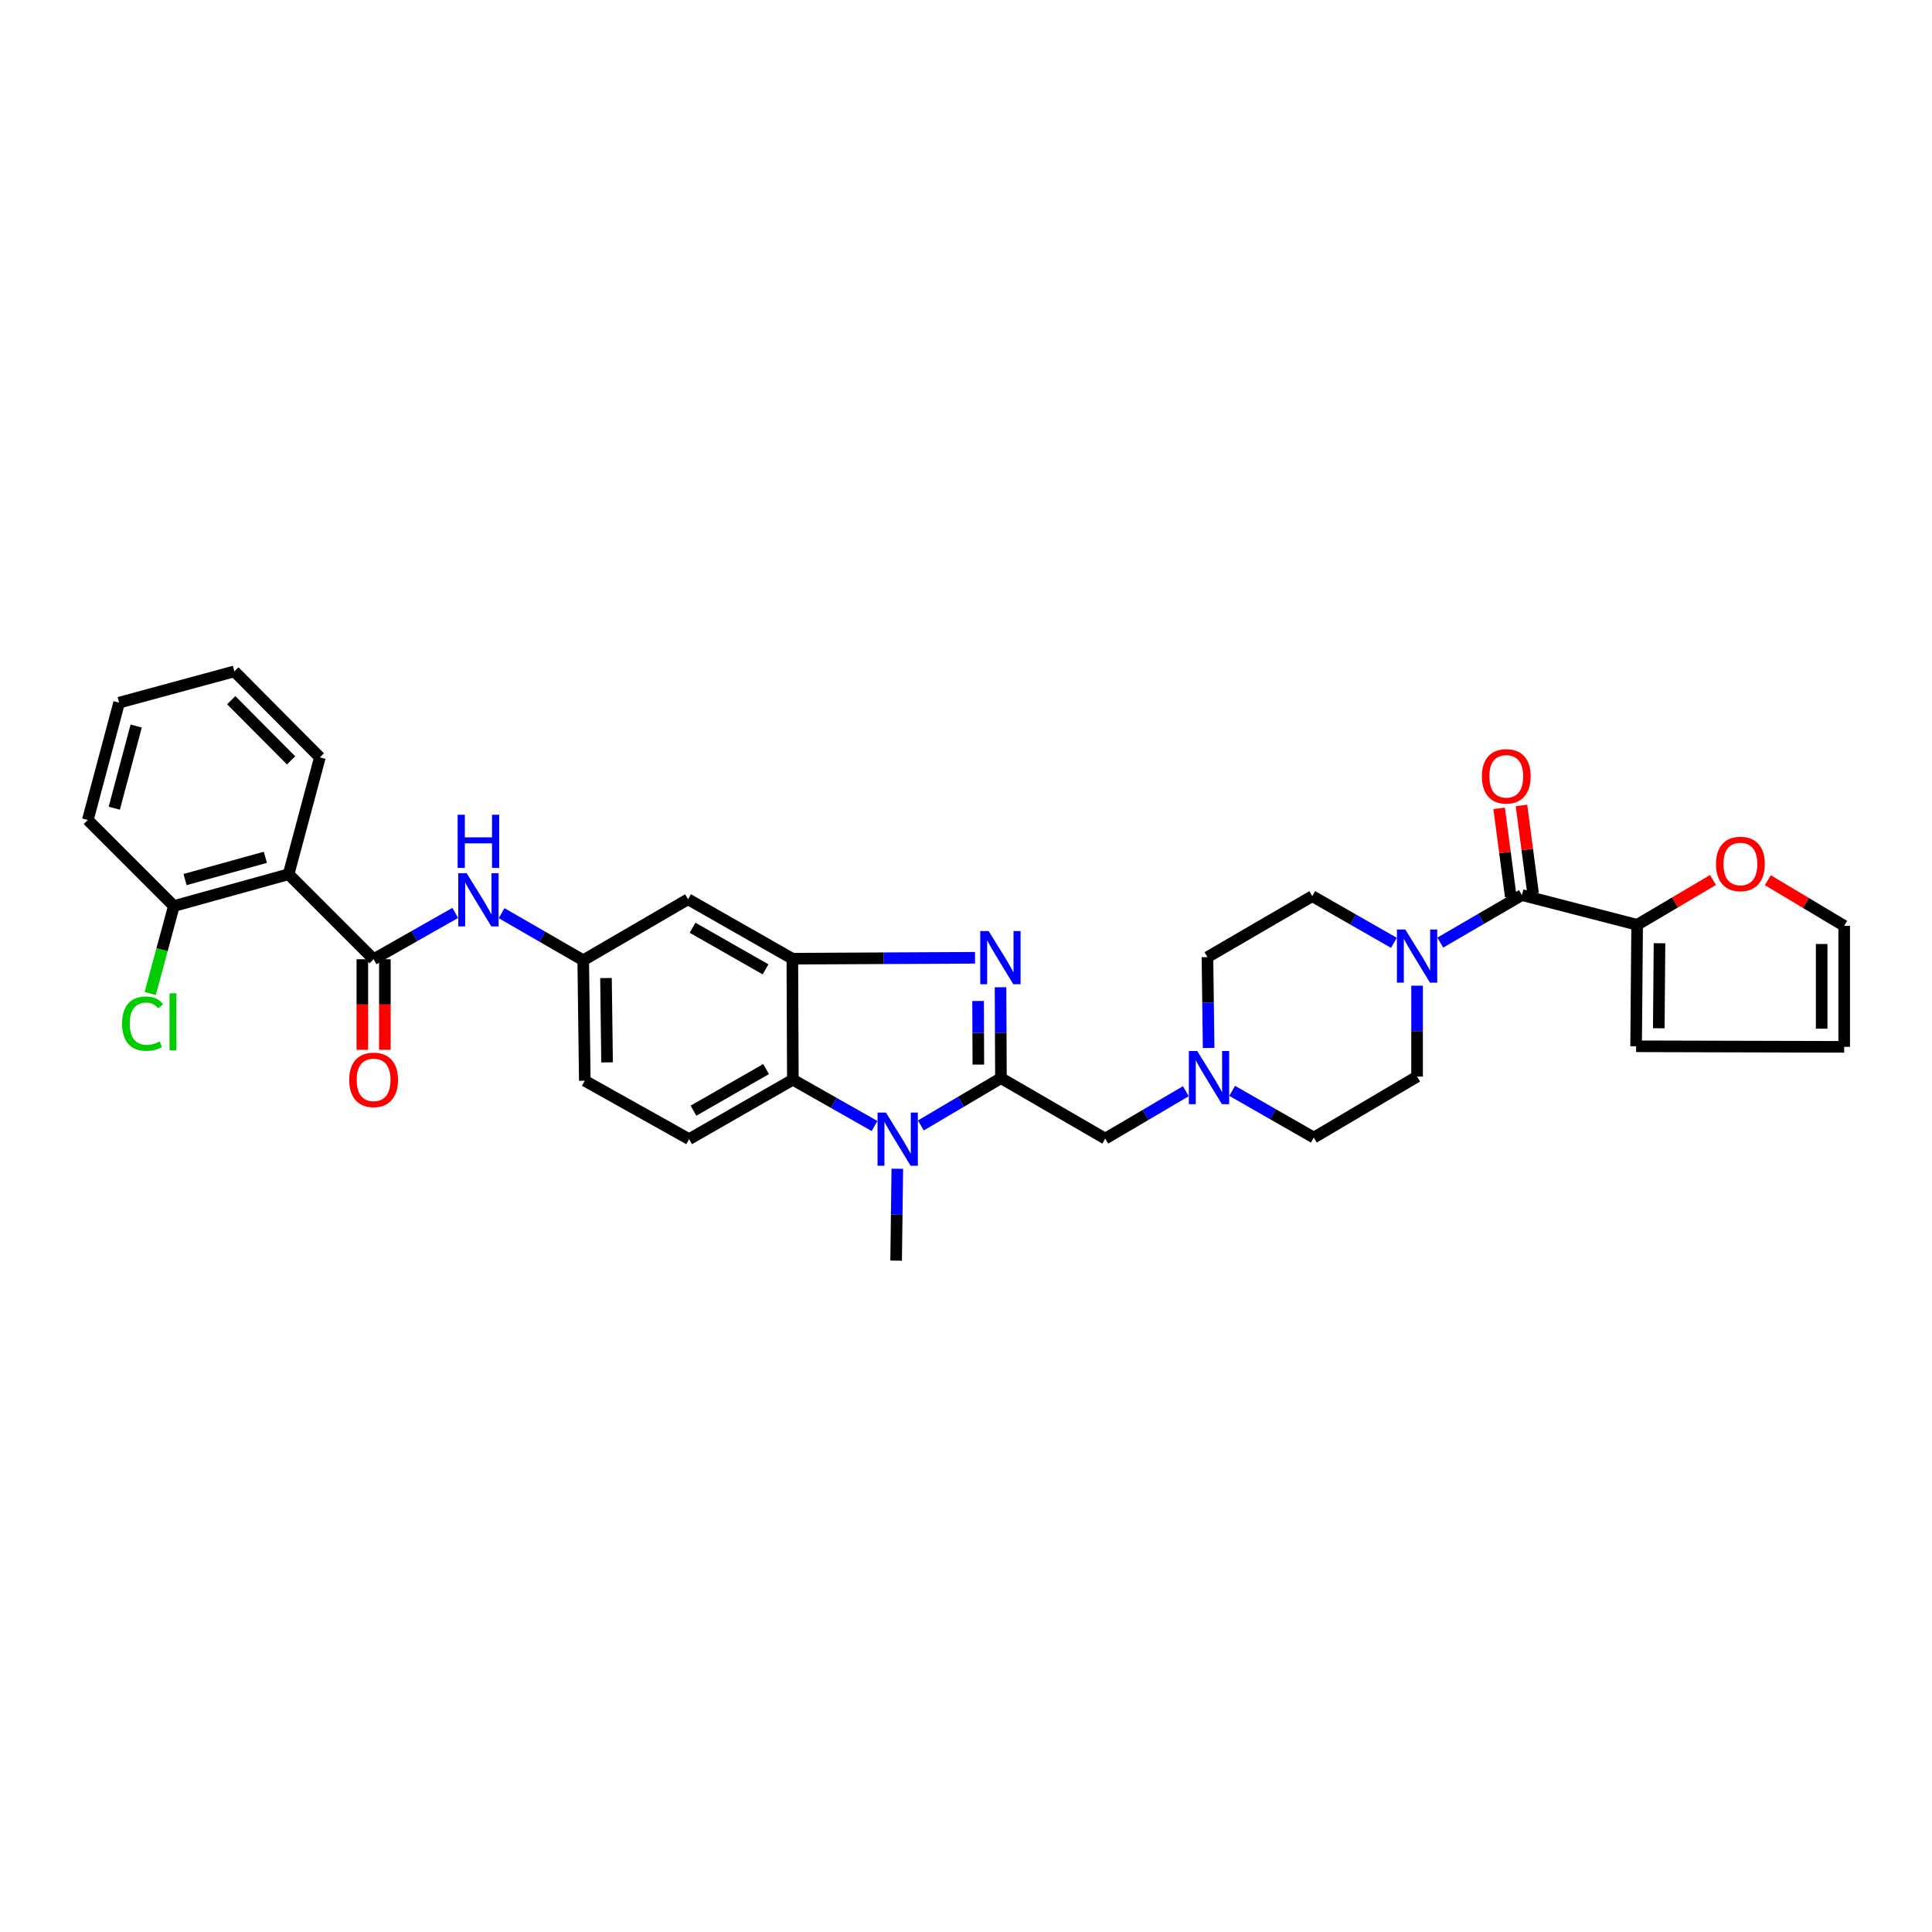 <?xml version='1.0' encoding='iso-8859-1'?>
<svg version='1.1' baseProfile='full'
              xmlns='http://www.w3.org/2000/svg'
                      xmlns:rdkit='http://www.rdkit.org/xml'
                      xmlns:xlink='http://www.w3.org/1999/xlink'
                  xml:space='preserve'
width='1000px' height='1000px' viewBox='0 0 1000 1000'>
<!-- END OF HEADER -->
<rect style='opacity:1.0;fill:#FFFFFF;stroke:none' width='1000' height='1000' x='0' y='0'> </rect>
<path class='bond-0' d='M 518.082,558.041 L 517.979,534.518' style='fill:none;fill-rule:evenodd;stroke:#000000;stroke-width:6px;stroke-linecap:butt;stroke-linejoin:miter;stroke-opacity:1' />
<path class='bond-0' d='M 517.979,534.518 L 517.877,510.995' style='fill:none;fill-rule:evenodd;stroke:#0000FF;stroke-width:6px;stroke-linecap:butt;stroke-linejoin:miter;stroke-opacity:1' />
<path class='bond-0' d='M 506.394,551.035 L 506.322,534.569' style='fill:none;fill-rule:evenodd;stroke:#000000;stroke-width:6px;stroke-linecap:butt;stroke-linejoin:miter;stroke-opacity:1' />
<path class='bond-0' d='M 506.322,534.569 L 506.25,518.103' style='fill:none;fill-rule:evenodd;stroke:#0000FF;stroke-width:6px;stroke-linecap:butt;stroke-linejoin:miter;stroke-opacity:1' />
<path class='bond-1' d='M 518.082,558.041 L 497.356,570.288' style='fill:none;fill-rule:evenodd;stroke:#000000;stroke-width:6px;stroke-linecap:butt;stroke-linejoin:miter;stroke-opacity:1' />
<path class='bond-1' d='M 497.356,570.288 L 476.631,582.536' style='fill:none;fill-rule:evenodd;stroke:#0000FF;stroke-width:6px;stroke-linecap:butt;stroke-linejoin:miter;stroke-opacity:1' />
<path class='bond-11' d='M 518.082,558.041 L 572.075,589.347' style='fill:none;fill-rule:evenodd;stroke:#000000;stroke-width:6px;stroke-linecap:butt;stroke-linejoin:miter;stroke-opacity:1' />
<path class='bond-2' d='M 504.684,495.747 L 457.4,495.985' style='fill:none;fill-rule:evenodd;stroke:#0000FF;stroke-width:6px;stroke-linecap:butt;stroke-linejoin:miter;stroke-opacity:1' />
<path class='bond-2' d='M 457.4,495.985 L 410.115,496.224' style='fill:none;fill-rule:evenodd;stroke:#000000;stroke-width:6px;stroke-linecap:butt;stroke-linejoin:miter;stroke-opacity:1' />
<path class='bond-4' d='M 452.653,582.819 L 431.517,570.835' style='fill:none;fill-rule:evenodd;stroke:#0000FF;stroke-width:6px;stroke-linecap:butt;stroke-linejoin:miter;stroke-opacity:1' />
<path class='bond-4' d='M 431.517,570.835 L 410.381,558.85' style='fill:none;fill-rule:evenodd;stroke:#000000;stroke-width:6px;stroke-linecap:butt;stroke-linejoin:miter;stroke-opacity:1' />
<path class='bond-27' d='M 464.449,604.947 L 464.142,628.722' style='fill:none;fill-rule:evenodd;stroke:#0000FF;stroke-width:6px;stroke-linecap:butt;stroke-linejoin:miter;stroke-opacity:1' />
<path class='bond-27' d='M 464.142,628.722 L 463.836,652.497' style='fill:none;fill-rule:evenodd;stroke:#000000;stroke-width:6px;stroke-linecap:butt;stroke-linejoin:miter;stroke-opacity:1' />
<path class='bond-12' d='M 410.115,496.224 L 356.136,465.455' style='fill:none;fill-rule:evenodd;stroke:#000000;stroke-width:6px;stroke-linecap:butt;stroke-linejoin:miter;stroke-opacity:1' />
<path class='bond-12' d='M 396.246,501.737 L 358.46,480.198' style='fill:none;fill-rule:evenodd;stroke:#000000;stroke-width:6px;stroke-linecap:butt;stroke-linejoin:miter;stroke-opacity:1' />
<path class='bond-33' d='M 410.115,496.224 L 410.381,558.85' style='fill:none;fill-rule:evenodd;stroke:#000000;stroke-width:6px;stroke-linecap:butt;stroke-linejoin:miter;stroke-opacity:1' />
<path class='bond-3' d='M 193.38,496.49 L 214.509,484.509' style='fill:none;fill-rule:evenodd;stroke:#000000;stroke-width:6px;stroke-linecap:butt;stroke-linejoin:miter;stroke-opacity:1' />
<path class='bond-3' d='M 214.509,484.509 L 235.639,472.528' style='fill:none;fill-rule:evenodd;stroke:#0000FF;stroke-width:6px;stroke-linecap:butt;stroke-linejoin:miter;stroke-opacity:1' />
<path class='bond-6' d='M 193.38,496.49 L 149.38,452.503' style='fill:none;fill-rule:evenodd;stroke:#000000;stroke-width:6px;stroke-linecap:butt;stroke-linejoin:miter;stroke-opacity:1' />
<path class='bond-17' d='M 187.551,496.49 L 187.551,519.935' style='fill:none;fill-rule:evenodd;stroke:#000000;stroke-width:6px;stroke-linecap:butt;stroke-linejoin:miter;stroke-opacity:1' />
<path class='bond-17' d='M 187.551,519.935 L 187.551,543.38' style='fill:none;fill-rule:evenodd;stroke:#FF0000;stroke-width:6px;stroke-linecap:butt;stroke-linejoin:miter;stroke-opacity:1' />
<path class='bond-17' d='M 199.208,496.49 L 199.208,519.935' style='fill:none;fill-rule:evenodd;stroke:#000000;stroke-width:6px;stroke-linecap:butt;stroke-linejoin:miter;stroke-opacity:1' />
<path class='bond-17' d='M 199.208,519.935 L 199.208,543.38' style='fill:none;fill-rule:evenodd;stroke:#FF0000;stroke-width:6px;stroke-linecap:butt;stroke-linejoin:miter;stroke-opacity:1' />
<path class='bond-13' d='M 410.381,558.85 L 356.68,589.619' style='fill:none;fill-rule:evenodd;stroke:#000000;stroke-width:6px;stroke-linecap:butt;stroke-linejoin:miter;stroke-opacity:1' />
<path class='bond-13' d='M 396.53,553.351 L 358.939,574.889' style='fill:none;fill-rule:evenodd;stroke:#000000;stroke-width:6px;stroke-linecap:butt;stroke-linejoin:miter;stroke-opacity:1' />
<path class='bond-5' d='M 787.742,463.299 L 766.611,475.593' style='fill:none;fill-rule:evenodd;stroke:#000000;stroke-width:6px;stroke-linecap:butt;stroke-linejoin:miter;stroke-opacity:1' />
<path class='bond-5' d='M 766.611,475.593 L 745.48,487.887' style='fill:none;fill-rule:evenodd;stroke:#0000FF;stroke-width:6px;stroke-linecap:butt;stroke-linejoin:miter;stroke-opacity:1' />
<path class='bond-8' d='M 787.742,463.299 L 847.382,478.68' style='fill:none;fill-rule:evenodd;stroke:#000000;stroke-width:6px;stroke-linecap:butt;stroke-linejoin:miter;stroke-opacity:1' />
<path class='bond-18' d='M 793.521,462.539 L 790.518,439.709' style='fill:none;fill-rule:evenodd;stroke:#000000;stroke-width:6px;stroke-linecap:butt;stroke-linejoin:miter;stroke-opacity:1' />
<path class='bond-18' d='M 790.518,439.709 L 787.515,416.879' style='fill:none;fill-rule:evenodd;stroke:#FF0000;stroke-width:6px;stroke-linecap:butt;stroke-linejoin:miter;stroke-opacity:1' />
<path class='bond-18' d='M 781.963,464.059 L 778.96,441.229' style='fill:none;fill-rule:evenodd;stroke:#000000;stroke-width:6px;stroke-linecap:butt;stroke-linejoin:miter;stroke-opacity:1' />
<path class='bond-18' d='M 778.96,441.229 L 775.958,418.399' style='fill:none;fill-rule:evenodd;stroke:#FF0000;stroke-width:6px;stroke-linecap:butt;stroke-linejoin:miter;stroke-opacity:1' />
<path class='bond-16' d='M 149.38,452.503 L 89.986,468.966' style='fill:none;fill-rule:evenodd;stroke:#000000;stroke-width:6px;stroke-linecap:butt;stroke-linejoin:miter;stroke-opacity:1' />
<path class='bond-16' d='M 137.357,443.738 L 95.781,455.262' style='fill:none;fill-rule:evenodd;stroke:#000000;stroke-width:6px;stroke-linecap:butt;stroke-linejoin:miter;stroke-opacity:1' />
<path class='bond-29' d='M 149.38,452.503 L 165.57,392.034' style='fill:none;fill-rule:evenodd;stroke:#000000;stroke-width:6px;stroke-linecap:butt;stroke-linejoin:miter;stroke-opacity:1' />
<path class='bond-7' d='M 733.477,510.185 L 733.477,533.708' style='fill:none;fill-rule:evenodd;stroke:#0000FF;stroke-width:6px;stroke-linecap:butt;stroke-linejoin:miter;stroke-opacity:1' />
<path class='bond-7' d='M 733.477,533.708 L 733.477,557.231' style='fill:none;fill-rule:evenodd;stroke:#000000;stroke-width:6px;stroke-linecap:butt;stroke-linejoin:miter;stroke-opacity:1' />
<path class='bond-34' d='M 721.481,488.008 L 700.356,475.922' style='fill:none;fill-rule:evenodd;stroke:#0000FF;stroke-width:6px;stroke-linecap:butt;stroke-linejoin:miter;stroke-opacity:1' />
<path class='bond-34' d='M 700.356,475.922 L 679.232,463.836' style='fill:none;fill-rule:evenodd;stroke:#000000;stroke-width:6px;stroke-linecap:butt;stroke-linejoin:miter;stroke-opacity:1' />
<path class='bond-14' d='M 847.382,478.68 L 867.013,467.08' style='fill:none;fill-rule:evenodd;stroke:#000000;stroke-width:6px;stroke-linecap:butt;stroke-linejoin:miter;stroke-opacity:1' />
<path class='bond-14' d='M 867.013,467.08 L 886.644,455.481' style='fill:none;fill-rule:evenodd;stroke:#FF0000;stroke-width:6px;stroke-linecap:butt;stroke-linejoin:miter;stroke-opacity:1' />
<path class='bond-19' d='M 847.382,478.68 L 846.845,541.565' style='fill:none;fill-rule:evenodd;stroke:#000000;stroke-width:6px;stroke-linecap:butt;stroke-linejoin:miter;stroke-opacity:1' />
<path class='bond-19' d='M 858.958,488.212 L 858.582,532.232' style='fill:none;fill-rule:evenodd;stroke:#000000;stroke-width:6px;stroke-linecap:butt;stroke-linejoin:miter;stroke-opacity:1' />
<path class='bond-9' d='M 259.631,472.652 L 280.754,484.843' style='fill:none;fill-rule:evenodd;stroke:#0000FF;stroke-width:6px;stroke-linecap:butt;stroke-linejoin:miter;stroke-opacity:1' />
<path class='bond-9' d='M 280.754,484.843 L 301.877,497.034' style='fill:none;fill-rule:evenodd;stroke:#000000;stroke-width:6px;stroke-linecap:butt;stroke-linejoin:miter;stroke-opacity:1' />
<path class='bond-10' d='M 613.792,564.809 L 592.933,577.078' style='fill:none;fill-rule:evenodd;stroke:#0000FF;stroke-width:6px;stroke-linecap:butt;stroke-linejoin:miter;stroke-opacity:1' />
<path class='bond-10' d='M 592.933,577.078 L 572.075,589.347' style='fill:none;fill-rule:evenodd;stroke:#000000;stroke-width:6px;stroke-linecap:butt;stroke-linejoin:miter;stroke-opacity:1' />
<path class='bond-24' d='M 625.584,542.441 L 625.278,518.928' style='fill:none;fill-rule:evenodd;stroke:#0000FF;stroke-width:6px;stroke-linecap:butt;stroke-linejoin:miter;stroke-opacity:1' />
<path class='bond-24' d='M 625.278,518.928 L 624.973,495.415' style='fill:none;fill-rule:evenodd;stroke:#000000;stroke-width:6px;stroke-linecap:butt;stroke-linejoin:miter;stroke-opacity:1' />
<path class='bond-25' d='M 637.779,564.621 L 658.91,576.715' style='fill:none;fill-rule:evenodd;stroke:#0000FF;stroke-width:6px;stroke-linecap:butt;stroke-linejoin:miter;stroke-opacity:1' />
<path class='bond-25' d='M 658.91,576.715 L 680.041,588.809' style='fill:none;fill-rule:evenodd;stroke:#000000;stroke-width:6px;stroke-linecap:butt;stroke-linejoin:miter;stroke-opacity:1' />
<path class='bond-15' d='M 356.136,465.455 L 301.877,497.034' style='fill:none;fill-rule:evenodd;stroke:#000000;stroke-width:6px;stroke-linecap:butt;stroke-linejoin:miter;stroke-opacity:1' />
<path class='bond-26' d='M 356.68,589.619 L 302.687,559.388' style='fill:none;fill-rule:evenodd;stroke:#000000;stroke-width:6px;stroke-linecap:butt;stroke-linejoin:miter;stroke-opacity:1' />
<path class='bond-22' d='M 915.018,455.587 L 934.782,467.402' style='fill:none;fill-rule:evenodd;stroke:#FF0000;stroke-width:6px;stroke-linecap:butt;stroke-linejoin:miter;stroke-opacity:1' />
<path class='bond-22' d='M 934.782,467.402 L 954.545,479.218' style='fill:none;fill-rule:evenodd;stroke:#000000;stroke-width:6px;stroke-linecap:butt;stroke-linejoin:miter;stroke-opacity:1' />
<path class='bond-35' d='M 301.877,497.034 L 302.687,559.388' style='fill:none;fill-rule:evenodd;stroke:#000000;stroke-width:6px;stroke-linecap:butt;stroke-linejoin:miter;stroke-opacity:1' />
<path class='bond-35' d='M 313.655,506.236 L 314.222,549.883' style='fill:none;fill-rule:evenodd;stroke:#000000;stroke-width:6px;stroke-linecap:butt;stroke-linejoin:miter;stroke-opacity:1' />
<path class='bond-28' d='M 89.986,468.966 L 83.867,491.608' style='fill:none;fill-rule:evenodd;stroke:#000000;stroke-width:6px;stroke-linecap:butt;stroke-linejoin:miter;stroke-opacity:1' />
<path class='bond-28' d='M 83.867,491.608 L 77.748,514.251' style='fill:none;fill-rule:evenodd;stroke:#00CC00;stroke-width:6px;stroke-linecap:butt;stroke-linejoin:miter;stroke-opacity:1' />
<path class='bond-30' d='M 89.986,468.966 L 45.455,424.435' style='fill:none;fill-rule:evenodd;stroke:#000000;stroke-width:6px;stroke-linecap:butt;stroke-linejoin:miter;stroke-opacity:1' />
<path class='bond-23' d='M 846.845,541.565 L 954.545,541.843' style='fill:none;fill-rule:evenodd;stroke:#000000;stroke-width:6px;stroke-linecap:butt;stroke-linejoin:miter;stroke-opacity:1' />
<path class='bond-20' d='M 679.232,463.836 L 624.973,495.415' style='fill:none;fill-rule:evenodd;stroke:#000000;stroke-width:6px;stroke-linecap:butt;stroke-linejoin:miter;stroke-opacity:1' />
<path class='bond-21' d='M 733.477,557.231 L 680.041,588.809' style='fill:none;fill-rule:evenodd;stroke:#000000;stroke-width:6px;stroke-linecap:butt;stroke-linejoin:miter;stroke-opacity:1' />
<path class='bond-36' d='M 954.545,479.218 L 954.545,541.843' style='fill:none;fill-rule:evenodd;stroke:#000000;stroke-width:6px;stroke-linecap:butt;stroke-linejoin:miter;stroke-opacity:1' />
<path class='bond-36' d='M 942.888,488.611 L 942.888,532.449' style='fill:none;fill-rule:evenodd;stroke:#000000;stroke-width:6px;stroke-linecap:butt;stroke-linejoin:miter;stroke-opacity:1' />
<path class='bond-31' d='M 165.57,392.034 L 121.311,347.503' style='fill:none;fill-rule:evenodd;stroke:#000000;stroke-width:6px;stroke-linecap:butt;stroke-linejoin:miter;stroke-opacity:1' />
<path class='bond-31' d='M 150.663,393.572 L 119.682,362.4' style='fill:none;fill-rule:evenodd;stroke:#000000;stroke-width:6px;stroke-linecap:butt;stroke-linejoin:miter;stroke-opacity:1' />
<path class='bond-37' d='M 45.455,424.435 L 61.652,363.693' style='fill:none;fill-rule:evenodd;stroke:#000000;stroke-width:6px;stroke-linecap:butt;stroke-linejoin:miter;stroke-opacity:1' />
<path class='bond-37' d='M 59.148,418.327 L 70.486,375.808' style='fill:none;fill-rule:evenodd;stroke:#000000;stroke-width:6px;stroke-linecap:butt;stroke-linejoin:miter;stroke-opacity:1' />
<path class='bond-32' d='M 121.311,347.503 L 61.652,363.693' style='fill:none;fill-rule:evenodd;stroke:#000000;stroke-width:6px;stroke-linecap:butt;stroke-linejoin:miter;stroke-opacity:1' />
<path  class='atom-1' d='M 511.729 481.925
L 520.744 496.496
Q 521.637 497.934, 523.075 500.538
Q 524.513 503.141, 524.591 503.296
L 524.591 481.925
L 528.243 481.925
L 528.243 509.436
L 524.474 509.436
L 514.798 493.504
Q 513.671 491.639, 512.467 489.502
Q 511.301 487.365, 510.951 486.704
L 510.951 509.436
L 507.377 509.436
L 507.377 481.925
L 511.729 481.925
' fill='#0000FF'/>
<path  class='atom-2' d='M 458.565 575.863
L 467.58 590.435
Q 468.473 591.873, 469.911 594.476
Q 471.349 597.08, 471.427 597.235
L 471.427 575.863
L 475.079 575.863
L 475.079 603.375
L 471.31 603.375
L 461.634 587.443
Q 460.508 585.578, 459.303 583.441
Q 458.137 581.303, 457.787 580.643
L 457.787 603.375
L 454.213 603.375
L 454.213 575.863
L 458.565 575.863
' fill='#0000FF'/>
<path  class='atom-8' d='M 727.396 481.115
L 736.411 495.687
Q 737.305 497.125, 738.742 499.728
Q 740.18 502.331, 740.258 502.487
L 740.258 481.115
L 743.91 481.115
L 743.91 508.626
L 740.141 508.626
L 730.466 492.695
Q 729.339 490.83, 728.134 488.692
Q 726.968 486.555, 726.619 485.895
L 726.619 508.626
L 723.044 508.626
L 723.044 481.115
L 727.396 481.115
' fill='#0000FF'/>
<path  class='atom-10' d='M 241.55 451.972
L 250.565 466.543
Q 251.459 467.981, 252.897 470.585
Q 254.335 473.188, 254.412 473.344
L 254.412 451.972
L 258.065 451.972
L 258.065 479.483
L 254.296 479.483
L 244.62 463.551
Q 243.493 461.686, 242.289 459.549
Q 241.123 457.412, 240.773 456.751
L 240.773 479.483
L 237.198 479.483
L 237.198 451.972
L 241.55 451.972
' fill='#0000FF'/>
<path  class='atom-10' d='M 236.868 421.709
L 240.598 421.709
L 240.598 433.406
L 254.665 433.406
L 254.665 421.709
L 258.395 421.709
L 258.395 449.221
L 254.665 449.221
L 254.665 436.514
L 240.598 436.514
L 240.598 449.221
L 236.868 449.221
L 236.868 421.709
' fill='#0000FF'/>
<path  class='atom-11' d='M 619.701 544
L 628.716 558.572
Q 629.61 560.009, 631.048 562.613
Q 632.486 565.216, 632.563 565.372
L 632.563 544
L 636.216 544
L 636.216 571.511
L 632.447 571.511
L 622.771 555.58
Q 621.644 553.714, 620.44 551.577
Q 619.274 549.44, 618.924 548.779
L 618.924 571.511
L 615.349 571.511
L 615.349 544
L 619.701 544
' fill='#0000FF'/>
<path  class='atom-15' d='M 888.196 447.179
Q 888.196 440.573, 891.46 436.882
Q 894.724 433.191, 900.825 433.191
Q 906.925 433.191, 910.189 436.882
Q 913.453 440.573, 913.453 447.179
Q 913.453 453.863, 910.15 457.671
Q 906.848 461.44, 900.825 461.44
Q 894.763 461.44, 891.46 457.671
Q 888.196 453.902, 888.196 447.179
M 900.825 458.331
Q 905.021 458.331, 907.275 455.534
Q 909.568 452.697, 909.568 447.179
Q 909.568 441.778, 907.275 439.058
Q 905.021 436.299, 900.825 436.299
Q 896.628 436.299, 894.335 439.019
Q 892.082 441.739, 892.082 447.179
Q 892.082 452.736, 894.335 455.534
Q 896.628 458.331, 900.825 458.331
' fill='#FF0000'/>
<path  class='atom-18' d='M 180.751 558.928
Q 180.751 552.322, 184.015 548.631
Q 187.279 544.939, 193.38 544.939
Q 199.48 544.939, 202.744 548.631
Q 206.008 552.322, 206.008 558.928
Q 206.008 565.611, 202.706 569.419
Q 199.403 573.189, 193.38 573.189
Q 187.318 573.189, 184.015 569.419
Q 180.751 565.65, 180.751 558.928
M 193.38 570.08
Q 197.576 570.08, 199.83 567.282
Q 202.123 564.446, 202.123 558.928
Q 202.123 553.527, 199.83 550.807
Q 197.576 548.048, 193.38 548.048
Q 189.183 548.048, 186.89 550.768
Q 184.637 553.488, 184.637 558.928
Q 184.637 564.484, 186.89 567.282
Q 189.183 570.08, 193.38 570.08
' fill='#FF0000'/>
<path  class='atom-19' d='M 767.018 401.826
Q 767.018 395.22, 770.282 391.528
Q 773.546 387.837, 779.647 387.837
Q 785.747 387.837, 789.011 391.528
Q 792.275 395.22, 792.275 401.826
Q 792.275 408.509, 788.972 412.317
Q 785.67 416.087, 779.647 416.087
Q 773.585 416.087, 770.282 412.317
Q 767.018 408.548, 767.018 401.826
M 779.647 412.978
Q 783.843 412.978, 786.097 410.18
Q 788.39 407.344, 788.39 401.826
Q 788.39 396.425, 786.097 393.705
Q 783.843 390.946, 779.647 390.946
Q 775.45 390.946, 773.157 393.666
Q 770.904 396.386, 770.904 401.826
Q 770.904 407.382, 773.157 410.18
Q 775.45 412.978, 779.647 412.978
' fill='#FF0000'/>
<path  class='atom-29' d='M 63.187 529.83
Q 63.187 522.991, 66.373 519.416
Q 69.598 515.802, 75.699 515.802
Q 81.372 515.802, 84.403 519.805
L 81.838 521.903
Q 79.624 518.989, 75.699 518.989
Q 71.541 518.989, 69.326 521.786
Q 67.15 524.545, 67.15 529.83
Q 67.15 535.27, 69.404 538.068
Q 71.697 540.865, 76.126 540.865
Q 79.157 540.865, 82.693 539.039
L 83.781 541.953
Q 82.344 542.886, 80.168 543.43
Q 77.992 543.974, 75.582 543.974
Q 69.598 543.974, 66.373 540.321
Q 63.187 536.669, 63.187 529.83
' fill='#00CC00'/>
<path  class='atom-29' d='M 87.745 514.131
L 91.32 514.131
L 91.32 543.624
L 87.745 543.624
L 87.745 514.131
' fill='#00CC00'/>
</svg>
